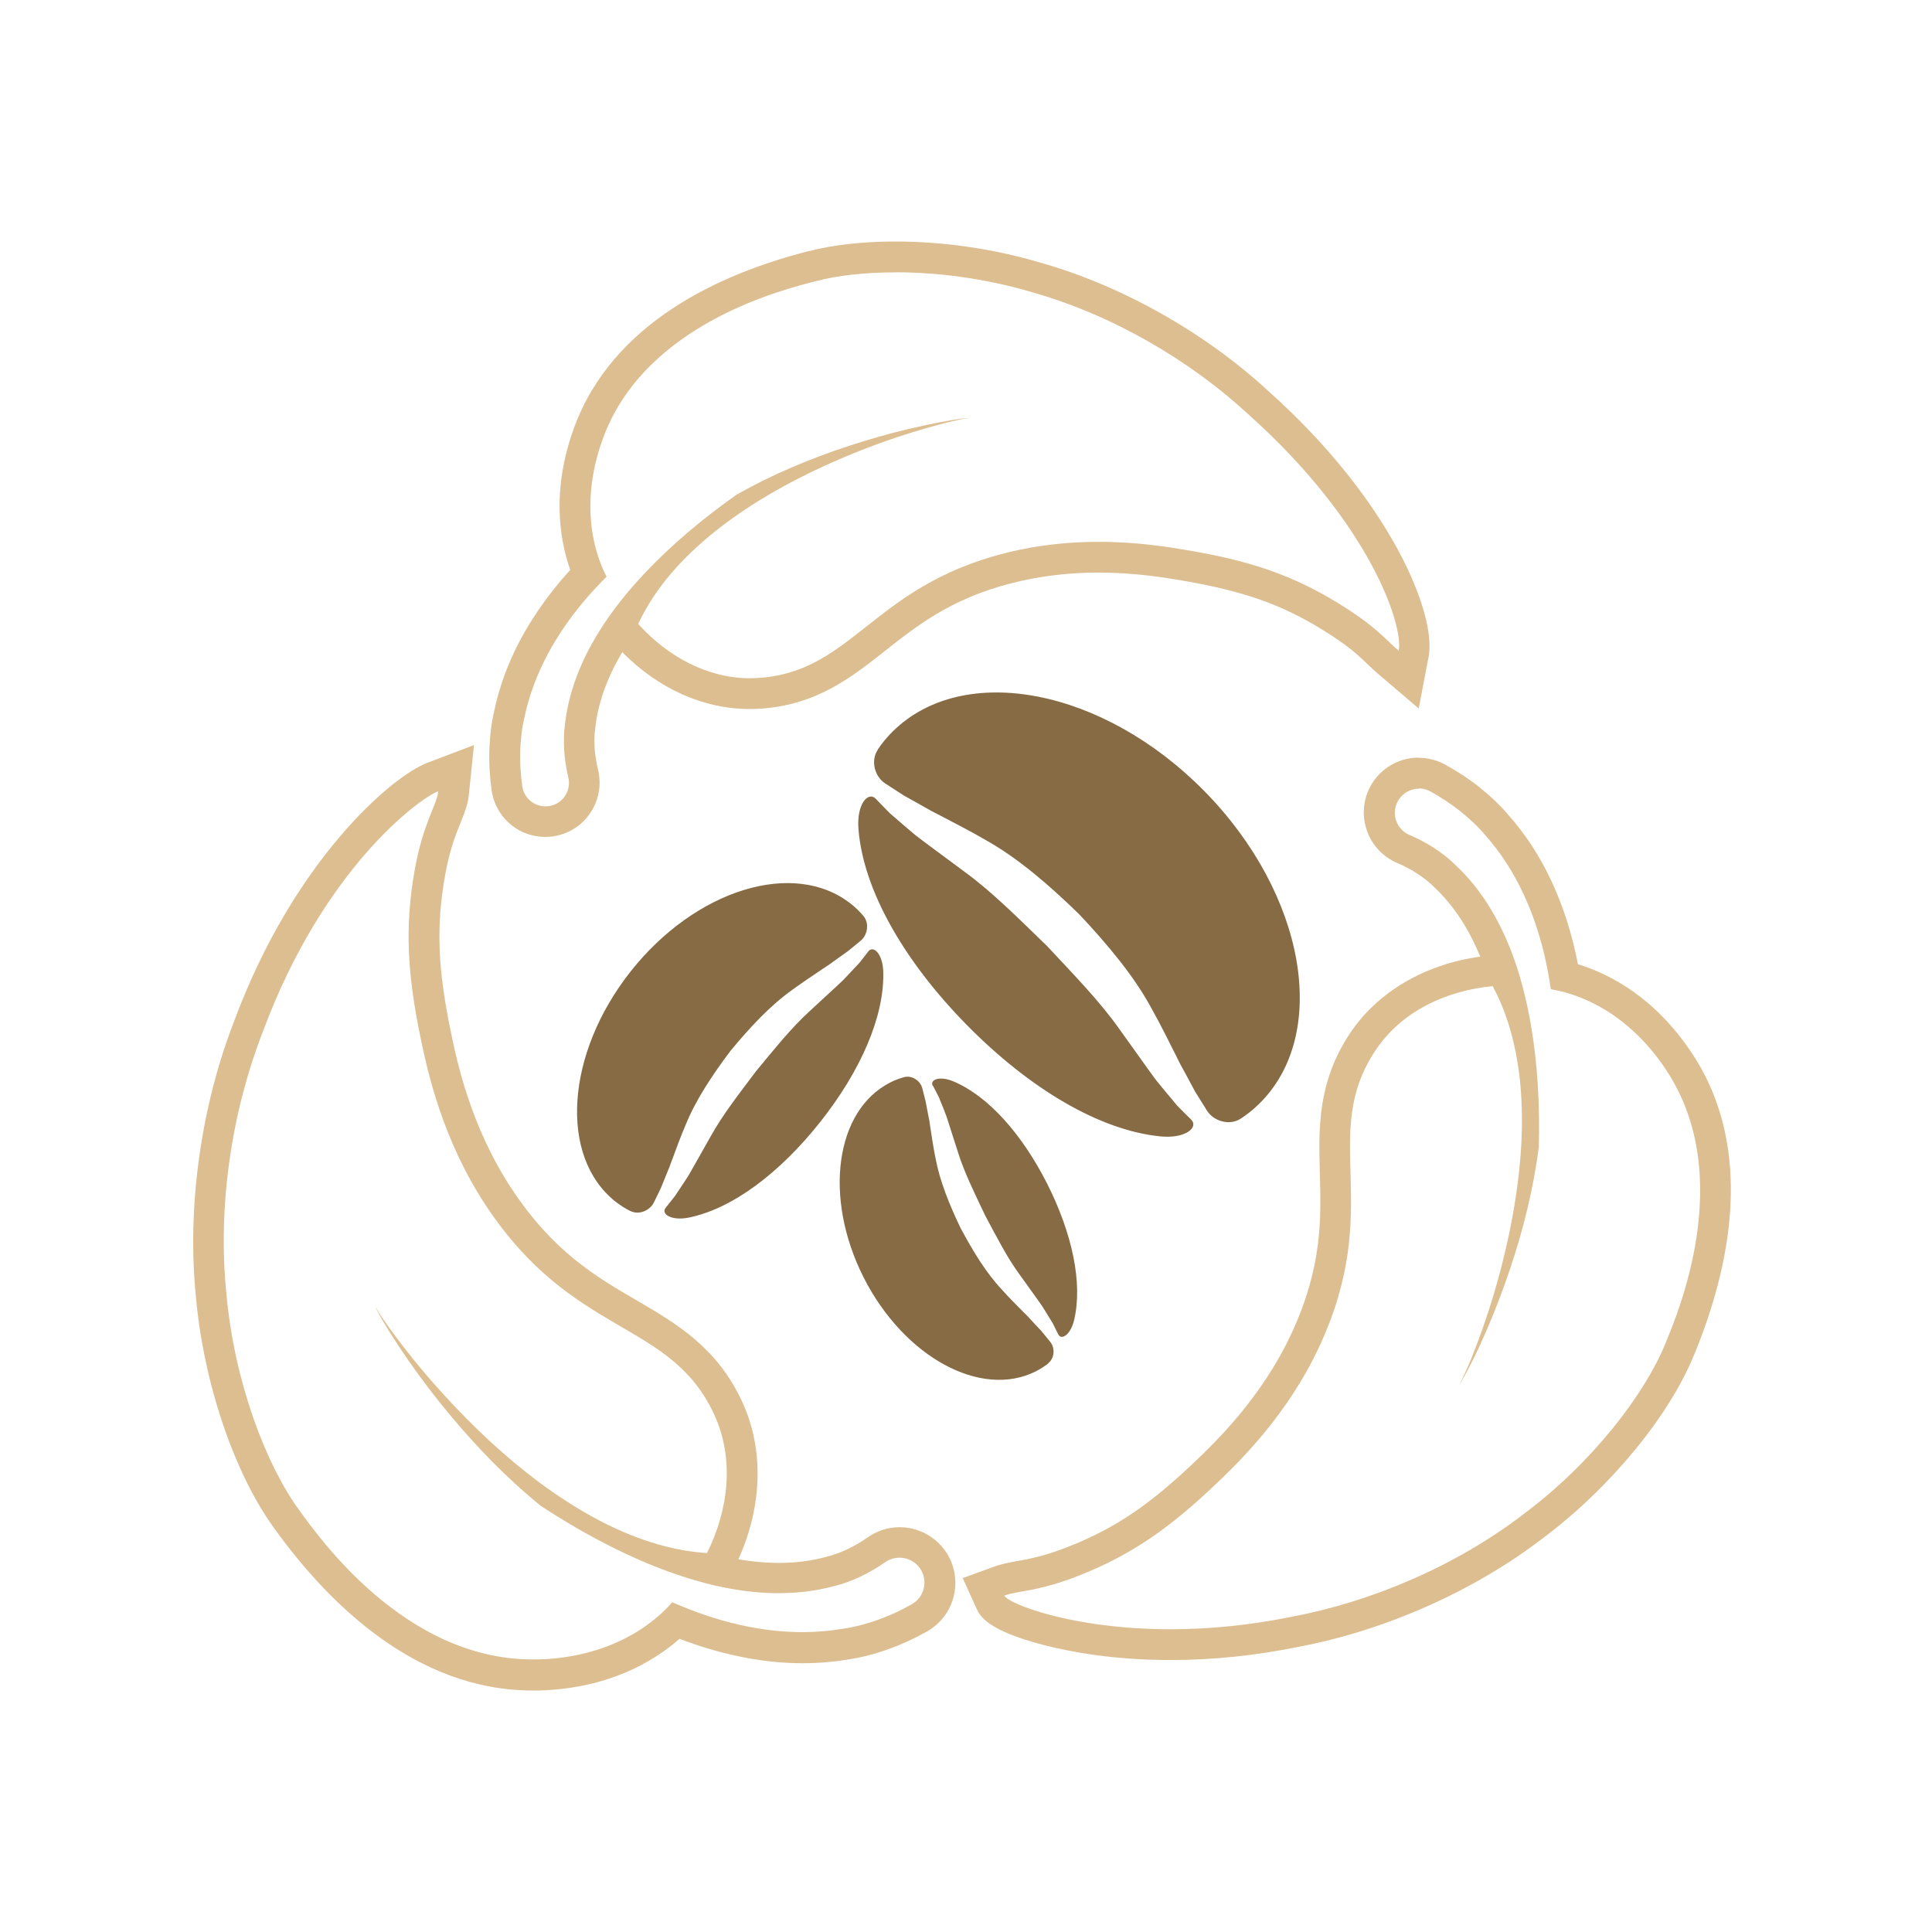 <?xml version="1.0" encoding="UTF-8"?> <svg xmlns="http://www.w3.org/2000/svg" width="100" height="100" viewBox="0 0 100 100" fill="none"><path d="M22.679 40.977C22.605 41.694 21.898 42.586 21.463 45.038C20.927 48.038 21.107 50.533 21.776 53.756C22.132 55.455 22.891 58.964 25.126 62.362C29.666 69.263 34.693 68.271 36.971 73.224C38.027 75.523 37.709 78.145 36.594 80.386C35.882 80.338 35.171 80.227 34.47 80.046C33.435 79.786 32.421 79.393 31.444 78.915C30.467 78.432 29.522 77.859 28.614 77.232C26.799 75.969 25.132 74.472 23.587 72.852C22.817 72.04 22.074 71.201 21.367 70.325C21.017 69.89 20.672 69.444 20.338 68.993C20.173 68.764 20.008 68.536 19.849 68.302C19.695 68.069 19.536 67.835 19.403 67.586C19.515 67.846 19.658 68.09 19.796 68.334C19.939 68.579 20.083 68.817 20.237 69.056C20.539 69.534 20.852 70.001 21.171 70.463C21.819 71.387 22.504 72.29 23.226 73.16C24.659 74.886 26.231 76.516 27.993 77.944C29.851 79.165 31.805 80.237 33.838 81.055C34.858 81.463 35.898 81.803 36.949 82.053C38.001 82.297 39.062 82.446 40.108 82.462C40.183 82.462 40.257 82.462 40.326 82.462C41.297 82.462 42.253 82.345 43.156 82.101C43.655 81.984 44.101 81.809 44.547 81.602C44.987 81.389 45.412 81.14 45.821 80.858C46.044 80.699 46.304 80.625 46.559 80.625C46.962 80.625 47.366 80.816 47.615 81.171C48.024 81.755 47.886 82.557 47.302 82.966C47.27 82.987 47.233 83.014 47.201 83.03L47.185 83.04C46.638 83.353 46.06 83.619 45.46 83.837C44.865 84.049 44.239 84.219 43.628 84.304C42.933 84.421 42.232 84.479 41.536 84.479C41.011 84.479 40.485 84.447 39.97 84.389C38.776 84.251 37.613 83.975 36.503 83.598C35.925 83.401 35.357 83.178 34.799 82.934C34.64 83.104 34.481 83.279 34.311 83.438C31.842 85.737 28.736 85.87 27.839 85.891C27.744 85.891 27.648 85.891 27.552 85.891C20.9 85.891 16.446 79.478 15.469 78.14C13.77 75.809 12.119 71.514 11.716 66.933C11.249 62.33 12.029 57.44 13.601 53.411C16.727 44.975 21.686 41.338 22.668 40.961M24.526 38.567L22.111 39.485C20.274 40.186 15.204 44.529 12.114 52.869C10.394 57.297 9.672 62.495 10.139 67.108C10.527 71.53 12.114 76.245 14.184 79.09L14.269 79.207C17.009 82.993 21.537 87.5 27.558 87.5C27.669 87.5 27.776 87.5 27.887 87.5C31.449 87.404 33.791 86.034 35.176 84.824C35.452 84.93 35.723 85.031 35.994 85.121C37.273 85.551 38.553 85.843 39.795 85.987C40.379 86.056 40.968 86.088 41.542 86.088C42.338 86.088 43.124 86.024 43.878 85.897C44.547 85.801 45.263 85.62 46.001 85.355C46.675 85.111 47.339 84.808 47.976 84.447C48.072 84.394 48.151 84.341 48.226 84.288C49.526 83.375 49.84 81.575 48.926 80.274C48.385 79.51 47.504 79.048 46.569 79.048C45.975 79.048 45.401 79.228 44.913 79.573C44.578 79.807 44.228 80.014 43.872 80.184C43.469 80.37 43.134 80.492 42.8 80.572H42.773L42.747 80.588C41.998 80.789 41.191 80.895 40.337 80.895C40.273 80.895 40.209 80.895 40.145 80.895C39.524 80.885 38.882 80.821 38.218 80.71C39.466 77.954 39.545 75.013 38.425 72.576C37.125 69.741 35.006 68.504 32.957 67.31C30.823 66.067 28.62 64.777 26.464 61.502C24.351 58.285 23.64 54.892 23.343 53.443C22.652 50.135 22.573 47.937 23.035 45.325C23.273 43.977 23.592 43.191 23.847 42.565C24.043 42.071 24.218 41.646 24.266 41.147L24.532 38.578L24.526 38.567Z" fill="#DDBE90"></path><path d="M46.335 14.093C48.501 14.093 50.975 14.401 53.391 15.117C57.59 16.296 61.609 18.669 64.603 21.435C70.926 27.089 72.647 32.366 72.397 33.683C71.643 33.04 71.255 32.446 69.254 31.214C66.807 29.712 64.561 29.006 61.498 28.485C60.505 28.316 58.864 28.045 56.873 28.045C55.626 28.045 54.24 28.151 52.791 28.453C45.172 30.052 44.307 34.808 39.179 35.095C39.056 35.1 38.934 35.106 38.818 35.106C36.583 35.106 34.528 33.954 33.031 32.292C33.318 31.687 33.663 31.097 34.061 30.545C34.645 29.728 35.34 28.974 36.099 28.284C36.859 27.593 37.687 26.962 38.552 26.383C40.288 25.226 42.178 24.281 44.127 23.484C45.103 23.086 46.096 22.725 47.105 22.412C47.609 22.253 48.119 22.104 48.629 21.971C48.883 21.902 49.144 21.838 49.398 21.78C49.659 21.722 49.913 21.663 50.179 21.637C49.913 21.647 49.648 21.684 49.388 21.727C49.128 21.77 48.862 21.812 48.602 21.865C48.082 21.966 47.562 22.077 47.041 22.2C46.006 22.449 44.981 22.736 43.967 23.07C41.961 23.729 39.991 24.546 38.127 25.603C36.413 26.813 34.799 28.156 33.381 29.659C32.67 30.413 32.011 31.204 31.433 32.042C30.854 32.881 30.36 33.757 29.983 34.67C29.607 35.584 29.352 36.523 29.245 37.468C29.177 37.946 29.177 38.397 29.203 38.864C29.235 39.326 29.309 39.783 29.415 40.239C29.575 40.892 29.171 41.551 28.518 41.705C28.423 41.726 28.327 41.737 28.232 41.737C27.685 41.737 27.186 41.365 27.053 40.807C27.042 40.77 27.037 40.733 27.032 40.696V40.68C26.947 40.091 26.91 39.491 26.925 38.891C26.947 38.296 27.011 37.686 27.148 37.123C27.387 35.976 27.807 34.888 28.338 33.885C28.869 32.881 29.516 31.963 30.228 31.113C30.599 30.673 30.992 30.253 31.396 29.85C31.3 29.648 31.199 29.452 31.12 29.244C29.957 26.287 30.913 23.516 31.199 22.72C33.386 16.683 40.729 14.942 42.263 14.544C43.367 14.257 44.769 14.098 46.33 14.098M46.335 12.5C44.668 12.5 43.123 12.675 41.865 12.999L41.732 13.031C37.347 14.162 31.698 16.662 29.702 22.173C28.561 25.326 28.938 27.854 29.516 29.499C29.341 29.691 29.171 29.887 29.007 30.078C28.184 31.06 27.483 32.085 26.925 33.131C26.299 34.309 25.848 35.536 25.588 36.767C25.439 37.394 25.354 38.089 25.328 38.833C25.306 39.517 25.349 40.208 25.444 40.892C25.46 40.999 25.476 41.089 25.497 41.174C25.805 42.437 26.925 43.319 28.226 43.319C28.449 43.319 28.672 43.292 28.89 43.239C30.392 42.873 31.321 41.354 30.955 39.847C30.865 39.475 30.806 39.103 30.78 38.742C30.753 38.334 30.764 38.004 30.812 37.686V37.659L30.817 37.633C30.902 36.863 31.114 36.067 31.444 35.27C31.651 34.766 31.905 34.261 32.208 33.757C34.093 35.658 36.413 36.698 38.802 36.698C38.95 36.698 39.104 36.698 39.253 36.688C42.221 36.523 44.042 35.084 45.81 33.688C47.631 32.255 49.51 30.768 53.104 30.014C54.293 29.765 55.557 29.637 56.858 29.637C58.779 29.637 60.361 29.908 61.211 30.052C64.333 30.588 66.286 31.267 68.405 32.568C69.764 33.401 70.268 33.885 70.757 34.352C70.937 34.527 71.128 34.702 71.346 34.893L73.432 36.672L73.947 33.98C74.361 31.803 72.015 25.932 65.655 20.246C62.358 17.198 58.031 14.767 53.81 13.583C51.426 12.877 48.83 12.5 46.325 12.5H46.335Z" fill="#DDBE90"></path><path d="M73.427 40.807C73.592 40.807 73.757 40.839 73.916 40.908C73.953 40.924 73.99 40.94 74.022 40.961H74.038C74.574 41.264 75.089 41.598 75.572 41.98C76.05 42.363 76.512 42.787 76.894 43.249C77.691 44.146 78.333 45.16 78.827 46.212C79.326 47.263 79.687 48.362 79.947 49.466C80.08 50.045 80.186 50.623 80.271 51.202C80.494 51.245 80.722 51.287 80.94 51.345C84.088 52.2 85.781 54.685 86.259 55.412C89.885 60.912 86.817 68.021 86.206 69.529C85.155 72.114 82.474 75.66 78.912 78.331C75.371 81.065 70.948 82.918 66.839 83.688C64.561 84.15 62.454 84.33 60.59 84.33C55.478 84.33 52.17 82.998 51.984 82.589C52.781 82.302 53.705 82.408 55.94 81.516C58.674 80.423 60.633 79.005 62.942 76.807C64.158 75.65 66.648 73.234 68.304 69.661C71.659 62.409 68.272 58.783 71.182 54.387C72.53 52.349 74.85 51.271 77.26 51.043C77.584 51.648 77.855 52.29 78.067 52.959C78.381 53.941 78.577 54.977 78.683 56.023C78.784 57.074 78.8 58.141 78.742 59.208C78.63 61.342 78.248 63.476 77.712 65.573C77.441 66.619 77.128 67.66 76.767 68.684C76.586 69.2 76.4 69.704 76.199 70.208C76.098 70.458 75.992 70.713 75.88 70.957C75.769 71.206 75.657 71.451 75.519 71.689C75.673 71.466 75.8 71.222 75.933 70.983C76.061 70.744 76.183 70.5 76.305 70.256C76.544 69.767 76.767 69.269 76.984 68.769C77.415 67.766 77.802 66.747 78.152 65.706C78.843 63.652 79.374 61.528 79.65 59.351C79.703 57.201 79.591 55.046 79.225 52.959C79.039 51.913 78.79 50.883 78.46 49.896C78.126 48.909 77.707 47.964 77.186 47.093C76.666 46.222 76.05 45.437 75.333 44.773C74.983 44.422 74.611 44.146 74.213 43.881C73.815 43.626 73.39 43.403 72.955 43.217C72.323 42.947 72.026 42.214 72.297 41.582C72.498 41.11 72.96 40.823 73.443 40.823M73.427 39.214C72.286 39.214 71.261 39.894 70.815 40.94C70.205 42.379 70.874 44.051 72.318 44.667C72.679 44.821 73.024 45.001 73.343 45.208C73.698 45.442 73.969 45.654 74.203 45.888L74.224 45.909L74.245 45.93C74.829 46.477 75.36 47.141 75.817 47.905C76.114 48.399 76.379 48.94 76.618 49.514C73.735 49.912 71.288 51.351 69.86 53.506C68.188 56.038 68.251 58.417 68.315 60.716C68.379 63.099 68.448 65.558 66.86 68.992C65.299 72.364 62.879 74.668 61.849 75.655C59.491 77.901 57.729 79.09 55.356 80.035C54.06 80.55 53.28 80.688 52.653 80.8C52.245 80.874 51.857 80.943 51.448 81.092L49.829 81.681L50.54 83.247C50.705 83.613 51.055 84.383 54.05 85.153C55.409 85.503 57.644 85.923 60.596 85.923C62.756 85.923 64.97 85.695 67.163 85.249C71.686 84.404 76.331 82.339 79.888 79.594C83.334 77.014 86.397 73.298 87.682 70.134L87.735 70.007C89.492 65.712 90.894 59.542 87.592 54.541C85.697 51.669 83.382 50.432 81.672 49.907C81.619 49.636 81.566 49.37 81.502 49.11C81.205 47.831 80.786 46.631 80.271 45.537C79.687 44.3 78.959 43.185 78.105 42.219C77.685 41.715 77.165 41.221 76.57 40.743C76.023 40.308 75.429 39.92 74.808 39.581C74.712 39.528 74.633 39.49 74.548 39.453C74.192 39.305 73.82 39.225 73.438 39.225L73.427 39.214Z" fill="#DDBE90"></path><path d="M45.431 38.811C45.049 39.384 45.282 40.202 45.813 40.547C46.163 40.775 46.53 41.014 46.779 41.174C47.077 41.338 47.385 41.513 47.709 41.694C47.868 41.784 48.032 41.88 48.197 41.97C48.372 42.06 48.547 42.15 48.722 42.241C49.429 42.612 50.22 43.016 51.032 43.488C52.704 44.423 54.307 45.814 55.863 47.327C57.35 48.909 58.709 50.533 59.617 52.222C60.078 53.044 60.466 53.841 60.827 54.552C60.917 54.733 61.002 54.908 61.092 55.083C61.183 55.253 61.273 55.417 61.363 55.577C61.538 55.906 61.708 56.219 61.867 56.517C62.022 56.766 62.255 57.138 62.478 57.493C62.818 58.03 63.63 58.279 64.209 57.907C64.549 57.69 64.872 57.43 65.175 57.132C68.849 53.522 67.58 46.281 62.345 40.956C57.111 35.631 49.891 34.24 46.217 37.85C45.909 38.153 45.649 38.471 45.426 38.806L45.431 38.811Z" fill="#866B45"></path><path d="M61.661 57.956C61.4 57.701 61.124 57.425 60.923 57.218C60.694 56.942 60.455 56.655 60.206 56.358C60.084 56.204 59.956 56.05 59.829 55.896C59.712 55.736 59.59 55.567 59.468 55.402C58.995 54.744 58.491 54.038 57.96 53.294C56.946 51.85 55.598 50.47 54.196 48.968C52.72 47.539 51.361 46.17 49.933 45.129C49.2 44.588 48.505 44.073 47.857 43.59C47.693 43.462 47.528 43.34 47.369 43.218C47.215 43.085 47.061 42.958 46.912 42.83C46.615 42.575 46.334 42.331 46.063 42.098C45.856 41.891 45.585 41.609 45.335 41.349C44.937 40.935 44.332 41.62 44.433 42.905C44.682 46.074 46.79 49.743 50.034 53.045C53.283 56.347 56.914 58.513 60.078 58.821C61.363 58.943 62.059 58.354 61.65 57.945L61.661 57.956Z" fill="#866B45"></path><path d="M54.26 70.555C54.595 70.289 54.611 69.764 54.361 69.456C54.197 69.254 54.027 69.042 53.91 68.904C53.767 68.75 53.618 68.59 53.459 68.42C53.379 68.335 53.305 68.251 53.225 68.166C53.14 68.081 53.055 67.99 52.965 67.906C52.62 67.555 52.227 67.168 51.84 66.732C51.027 65.862 50.348 64.741 49.716 63.557C49.137 62.347 48.644 61.131 48.426 59.963C48.309 59.39 48.229 58.848 48.155 58.36C48.134 58.238 48.118 58.116 48.102 57.999C48.081 57.882 48.054 57.765 48.033 57.659C47.99 57.431 47.953 57.218 47.911 57.011C47.868 56.836 47.799 56.571 47.736 56.321C47.635 55.939 47.205 55.642 46.796 55.753C46.557 55.817 46.318 55.907 46.079 56.029C43.234 57.468 42.612 61.975 44.694 66.106C46.78 70.236 50.772 72.413 53.618 70.979C53.852 70.857 54.069 70.719 54.266 70.565L54.26 70.555Z" fill="#866B45"></path><path d="M48.293 56.204C48.399 56.406 48.505 56.618 48.59 56.778C48.675 56.985 48.76 57.197 48.85 57.42C48.893 57.532 48.94 57.648 48.983 57.765C49.02 57.882 49.062 58.004 49.1 58.126C49.254 58.604 49.418 59.114 49.588 59.65C49.912 60.691 50.448 61.763 50.99 62.91C51.59 64.03 52.131 65.097 52.779 65.978C53.108 66.435 53.421 66.87 53.713 67.279C53.787 67.385 53.862 67.486 53.931 67.587C54 67.693 54.063 67.799 54.127 67.9C54.255 68.107 54.371 68.303 54.488 68.489C54.568 68.649 54.674 68.866 54.775 69.068C54.934 69.387 55.417 69.095 55.598 68.319C56.049 66.403 55.497 63.844 54.207 61.28C52.911 58.721 51.181 56.757 49.37 55.981C48.638 55.668 48.117 55.88 48.277 56.199L48.293 56.204Z" fill="#866B45"></path><path d="M32.625 62.68C33.071 62.903 33.639 62.659 33.841 62.245C33.973 61.974 34.117 61.687 34.207 61.491C34.303 61.263 34.398 61.024 34.499 60.774C34.552 60.652 34.6 60.525 34.653 60.397C34.701 60.264 34.748 60.127 34.802 59.994C35.003 59.452 35.221 58.847 35.492 58.215C36.017 56.92 36.872 55.64 37.817 54.382C38.821 53.172 39.872 52.041 41.008 51.234C41.56 50.831 42.101 50.475 42.579 50.151C42.701 50.071 42.823 49.992 42.94 49.912C43.052 49.832 43.163 49.753 43.269 49.673C43.487 49.514 43.699 49.365 43.901 49.222C44.066 49.089 44.315 48.887 44.549 48.691C44.905 48.399 45.011 47.788 44.687 47.406C44.501 47.183 44.283 46.971 44.039 46.78C41.103 44.46 35.996 46.031 32.636 50.289C29.275 54.547 28.924 59.877 31.86 62.197C32.105 62.388 32.359 62.553 32.62 62.68H32.625Z" fill="#866B45"></path><path d="M44.949 49.237C44.789 49.45 44.614 49.673 44.482 49.837C44.306 50.029 44.12 50.225 43.924 50.432C43.829 50.533 43.728 50.639 43.627 50.745C43.521 50.846 43.414 50.947 43.303 51.048C42.868 51.446 42.406 51.876 41.923 52.322C40.972 53.182 40.102 54.281 39.146 55.428C38.249 56.622 37.383 57.727 36.768 58.847C36.444 59.425 36.136 59.972 35.844 60.482C35.77 60.615 35.695 60.742 35.621 60.87C35.541 60.992 35.462 61.114 35.382 61.236C35.228 61.469 35.074 61.698 34.931 61.915C34.798 62.08 34.623 62.303 34.458 62.51C34.193 62.834 34.745 63.206 35.663 63.02C37.925 62.553 40.378 60.7 42.464 58.061C44.551 55.422 45.782 52.609 45.718 50.299C45.692 49.365 45.204 48.914 44.943 49.243L44.949 49.237Z" fill="#866B45"></path></svg> 